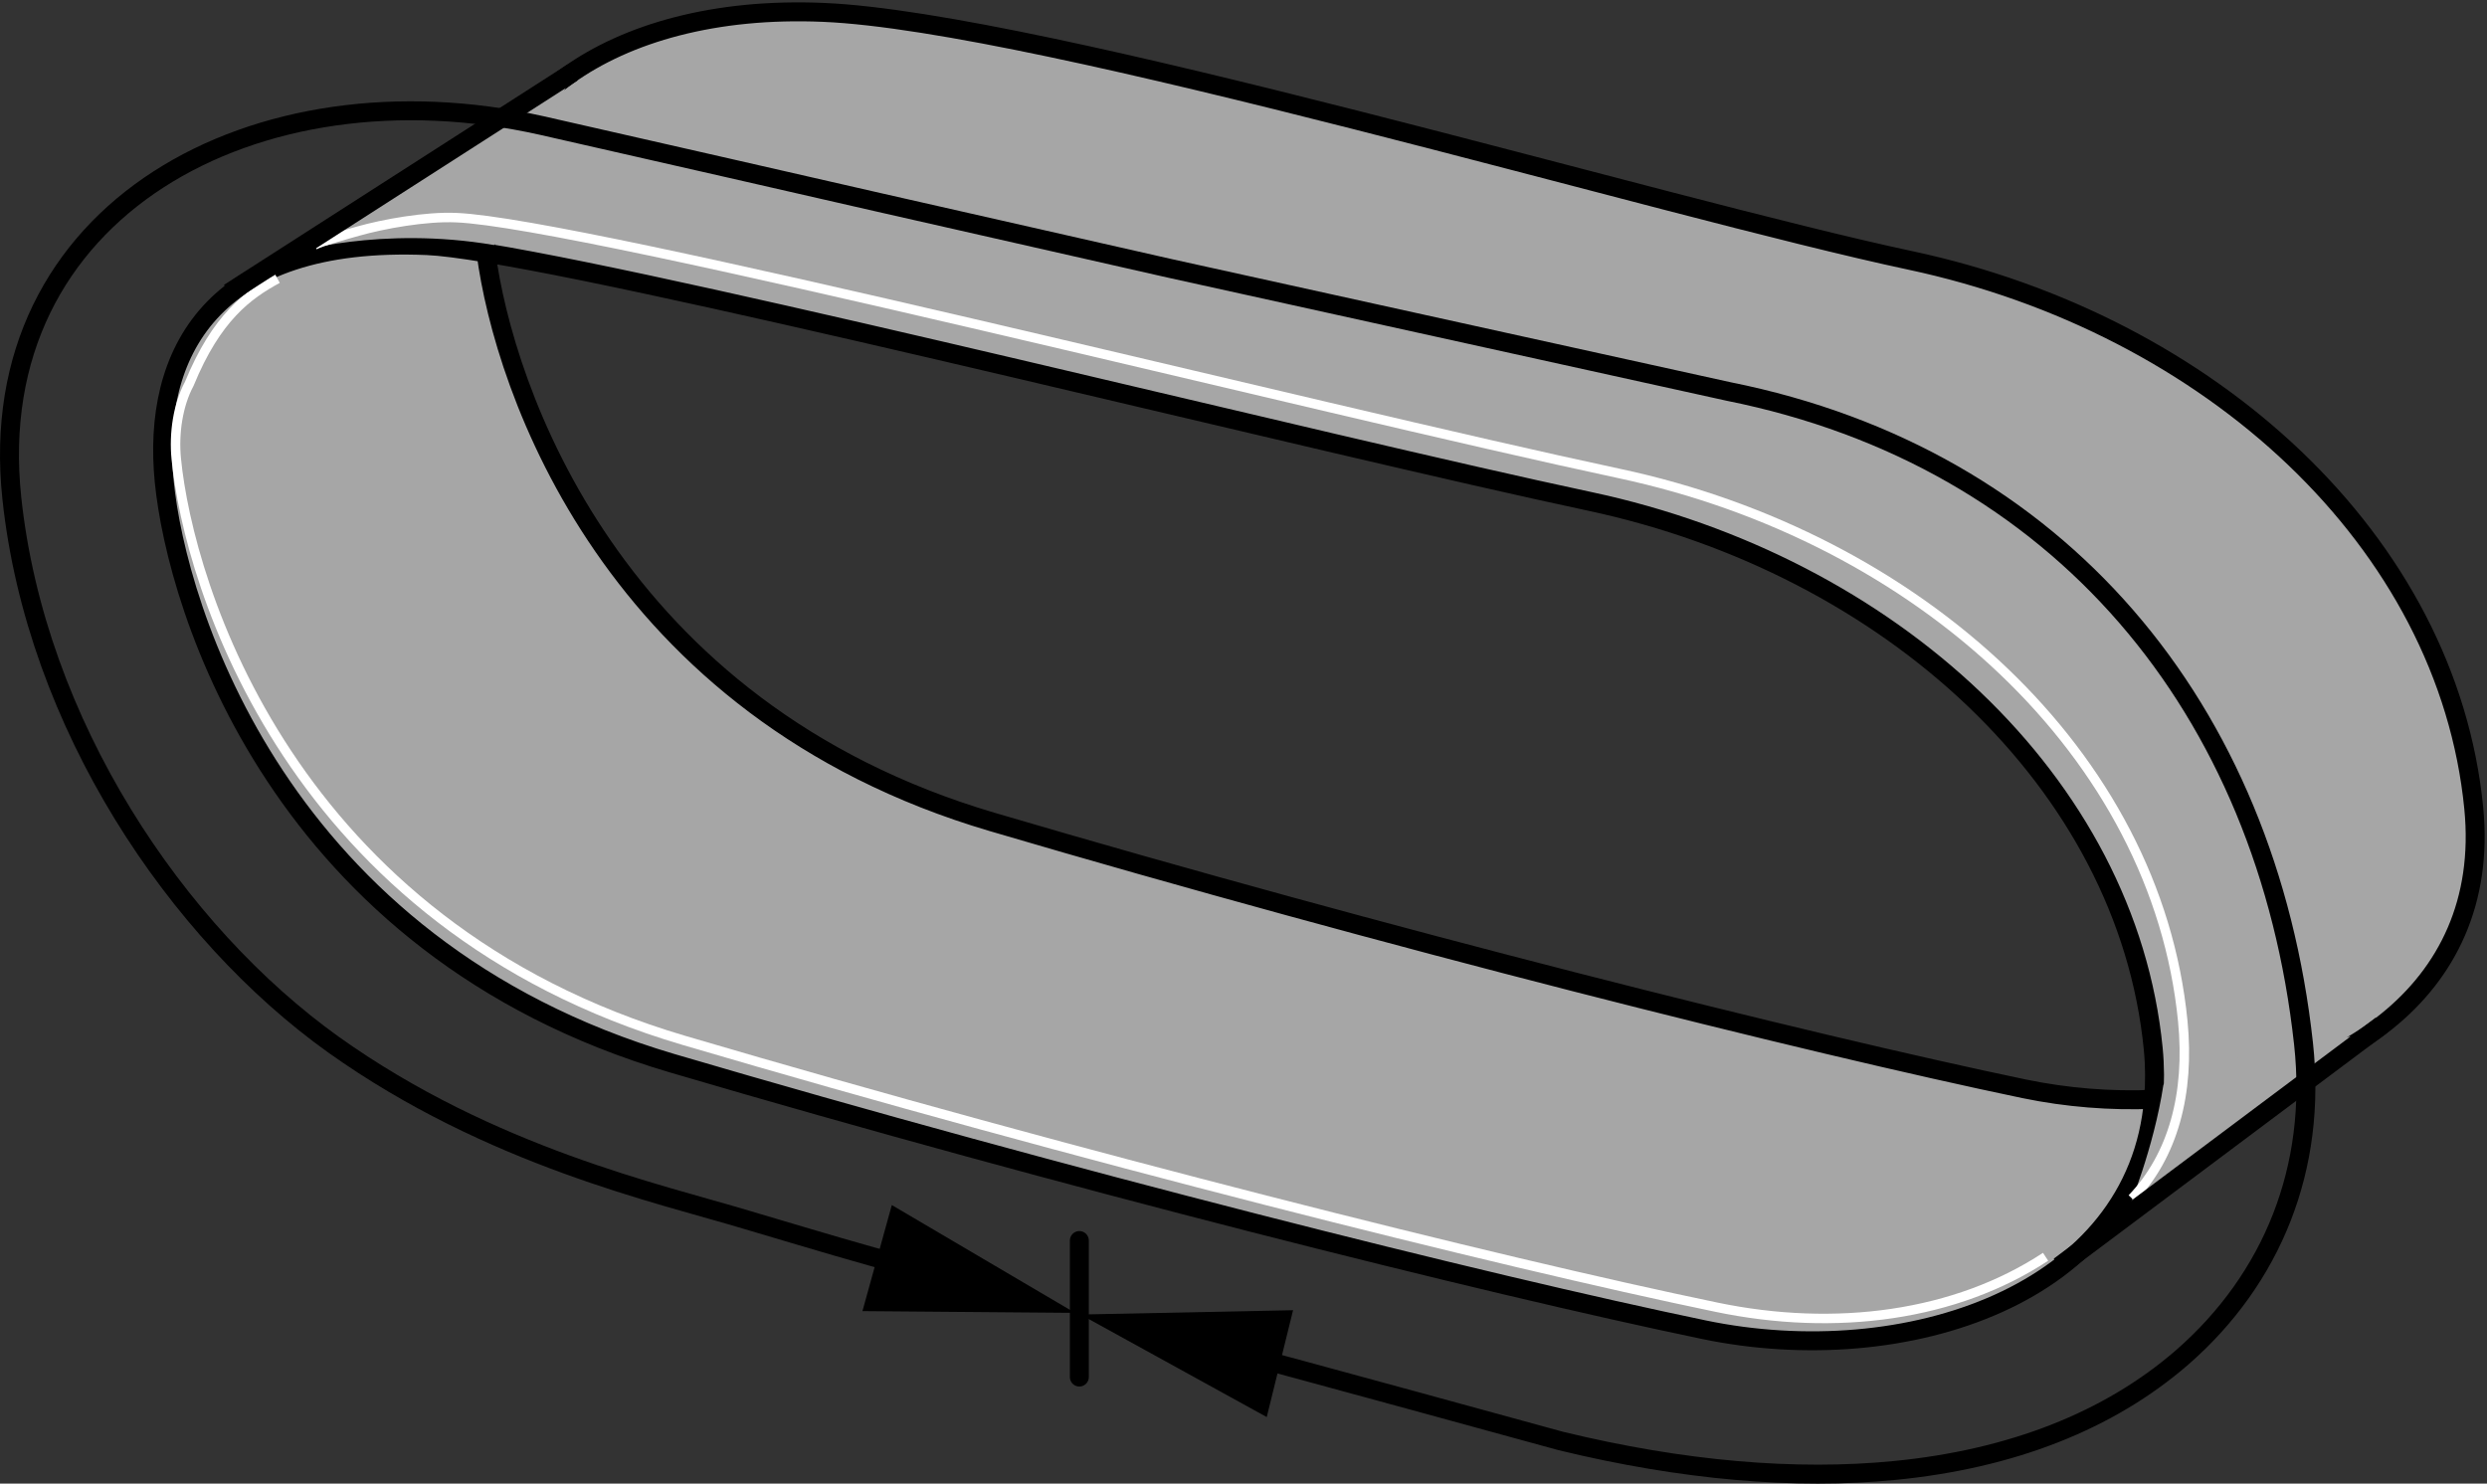 <?xml version="1.0" encoding="iso-8859-1"?>
<!-- Generator: Adobe Illustrator 27.2.0, SVG Export Plug-In . SVG Version: 6.00 Build 0)  -->
<svg version="1.1" id="image" xmlns="http://www.w3.org/2000/svg" xmlns:xlink="http://www.w3.org/1999/xlink" x="0px" y="0px"
	 width="105.031px" height="62.666px" viewBox="0 0 105.031 62.666" enable-background="new 0 0 105.031 62.666"
	 xml:space="preserve">
<rect x="0" y="0" width="105.031" height="62.666" fill="#333333" stroke="none"/>
<g>
	<g>
		<path fill="#A6A6A6" d="M104.471,34.132c-1.106-11.266-11.117-20.43-23.797-23.133
			C70.224,8.773,44.037,0.913,34.771,0.523C25.623,0.132,19.939,4.804,20.467,10.156
			c0.016,0.167,0.037,0.344,0.061,0.528c9.182,1.507,35.261,8.074,46.615,10.495
			C79.814,23.882,89.83,33.054,90.935,44.296c0.073,0.748,0.071,1.459,0.015,2.139
			C98.438,46.131,105.247,42.032,104.471,34.132z M85.49,45.991c-9.219-1.922-26.984-6.383-43.586-11.273
			c-16.078-4.737-20.632-18.33-21.377-24.034c-1.069-0.175-1.922-0.286-2.483-0.31
			C8.892,9.984,6.408,14.984,6.935,20.335c0.527,5.344,4.832,19.664,21.437,24.57
			c16.594,4.883,34.364,9.344,43.578,11.258c8.509,1.776,18.315-1.474,18.999-9.728
			C89.137,46.509,87.285,46.363,85.49,45.991z"/>
	</g>
	<g>
		<path fill="none" stroke="#000000" stroke-width="0.8" d="M104.471,34.132c-1.106-11.266-11.117-20.43-23.797-23.133
			C70.224,8.773,44.037,0.913,34.771,0.523C25.623,0.132,19.939,4.804,20.467,10.156
			c0.016,0.167,0.037,0.344,0.061,0.528c9.182,1.507,35.261,8.074,46.615,10.495
			C79.814,23.882,89.83,33.054,90.935,44.296c0.073,0.748,0.071,1.459,0.015,2.139
			C98.438,46.131,105.247,42.032,104.471,34.132z M85.49,45.991c-9.219-1.922-26.984-6.383-43.586-11.273
			c-16.078-4.737-20.632-18.33-21.377-24.034c-1.069-0.175-1.922-0.286-2.483-0.31
			C8.892,9.984,6.408,14.984,6.935,20.335c0.527,5.344,4.832,19.664,21.437,24.57
			c16.594,4.883,34.364,9.344,43.578,11.258c8.509,1.776,18.315-1.474,18.999-9.728
			C89.137,46.509,87.285,46.363,85.49,45.991z"/>
	</g>
</g>
<path fill="#A6A6A6" d="M20.869,10.351c-4.793-0.82-8.57,0.336-8.57,0.336l11.879-7.625"/>
<path fill="#A6A6A6" d="M100.162,43.753l-10.277,7.32c0,0,1.07-2.554,1.48-5.25c0.434-0.617,2.062-0.383,2.426-0.711
	C95.244,43.808,100.162,43.753,100.162,43.753z"/>
<path fill="none" stroke="#FFFFFF" stroke-width="0.4" d="M90.041,50.624c1.727-1.804,2.446-4.422,2.141-7.5
	c-1.11-11.258-11.121-20.422-23.801-23.125C55.705,17.296,24.67,9.421,19.283,9.194
	c-1.316-0.062-3.11,0.274-4.133,0.562c-0.418,0.117-1.551,0.43-1.871,0.594"/>
<path fill="none" stroke="#FFFFFF" stroke-width="0.4" d="M11.72,11.773c-1.234,0.672-2.57,1.617-3.726,4.437
	c-0.48,0.898-0.656,2.094-0.551,3.164c0.524,5.352,4.836,19.672,21.438,24.57
	c16.602,4.891,34.363,9.352,43.586,11.266c5.074,1.063,10.137,0.367,13.922-2.125"/>
<line fill="none" stroke="#000000" stroke-width="0.8" x1="24.177" y1="3.062" x2="9.677" y2="12.367"/>
<line fill="none" stroke="#000000" stroke-width="0.8" x1="100.572" y1="43.304" x2="86.974" y2="53.484"/>
<g>
	<g>
		<path fill="none" stroke="#000000" stroke-width="0.8" d="M52.514,57.219c1.12,0.276,13.401,3.646,13.401,3.646
			c5.154,1.254,9.918,1.656,14.102,1.246c4.922-0.481,9.043-2.09,12.134-4.772
			c3.825-3.336,5.705-8.02,5.131-13.258c-1.555-14.175-10.307-24.74-24.276-27.544l-23.606-5.202L37.127,8.551
			c0,0-12.184-2.787-14.257-3.251C10.828,2.605-0.788,8.844,0.498,21.026c1.009,9.557,6.969,18.37,13.591,23.102
			c6.629,4.725,13.815,6.301,17.424,7.39c3.715,1.104,4.239,1.264,7.058,2.044"/>
		<g>
			<polygon points="53.497,59.855 45.632,55.524 54.609,55.342 			"/>
		</g>
		<g>
			<polygon points="36.423,55.38 45.401,55.454 37.663,50.9 			"/>
		</g>
	</g>
</g>
<line fill="#202020" stroke="#000000" stroke-width="0.8" stroke-linecap="round" stroke-linejoin="round" x1="45.583" y1="52.399" x2="45.583" y2="58.165"/>
</svg>
